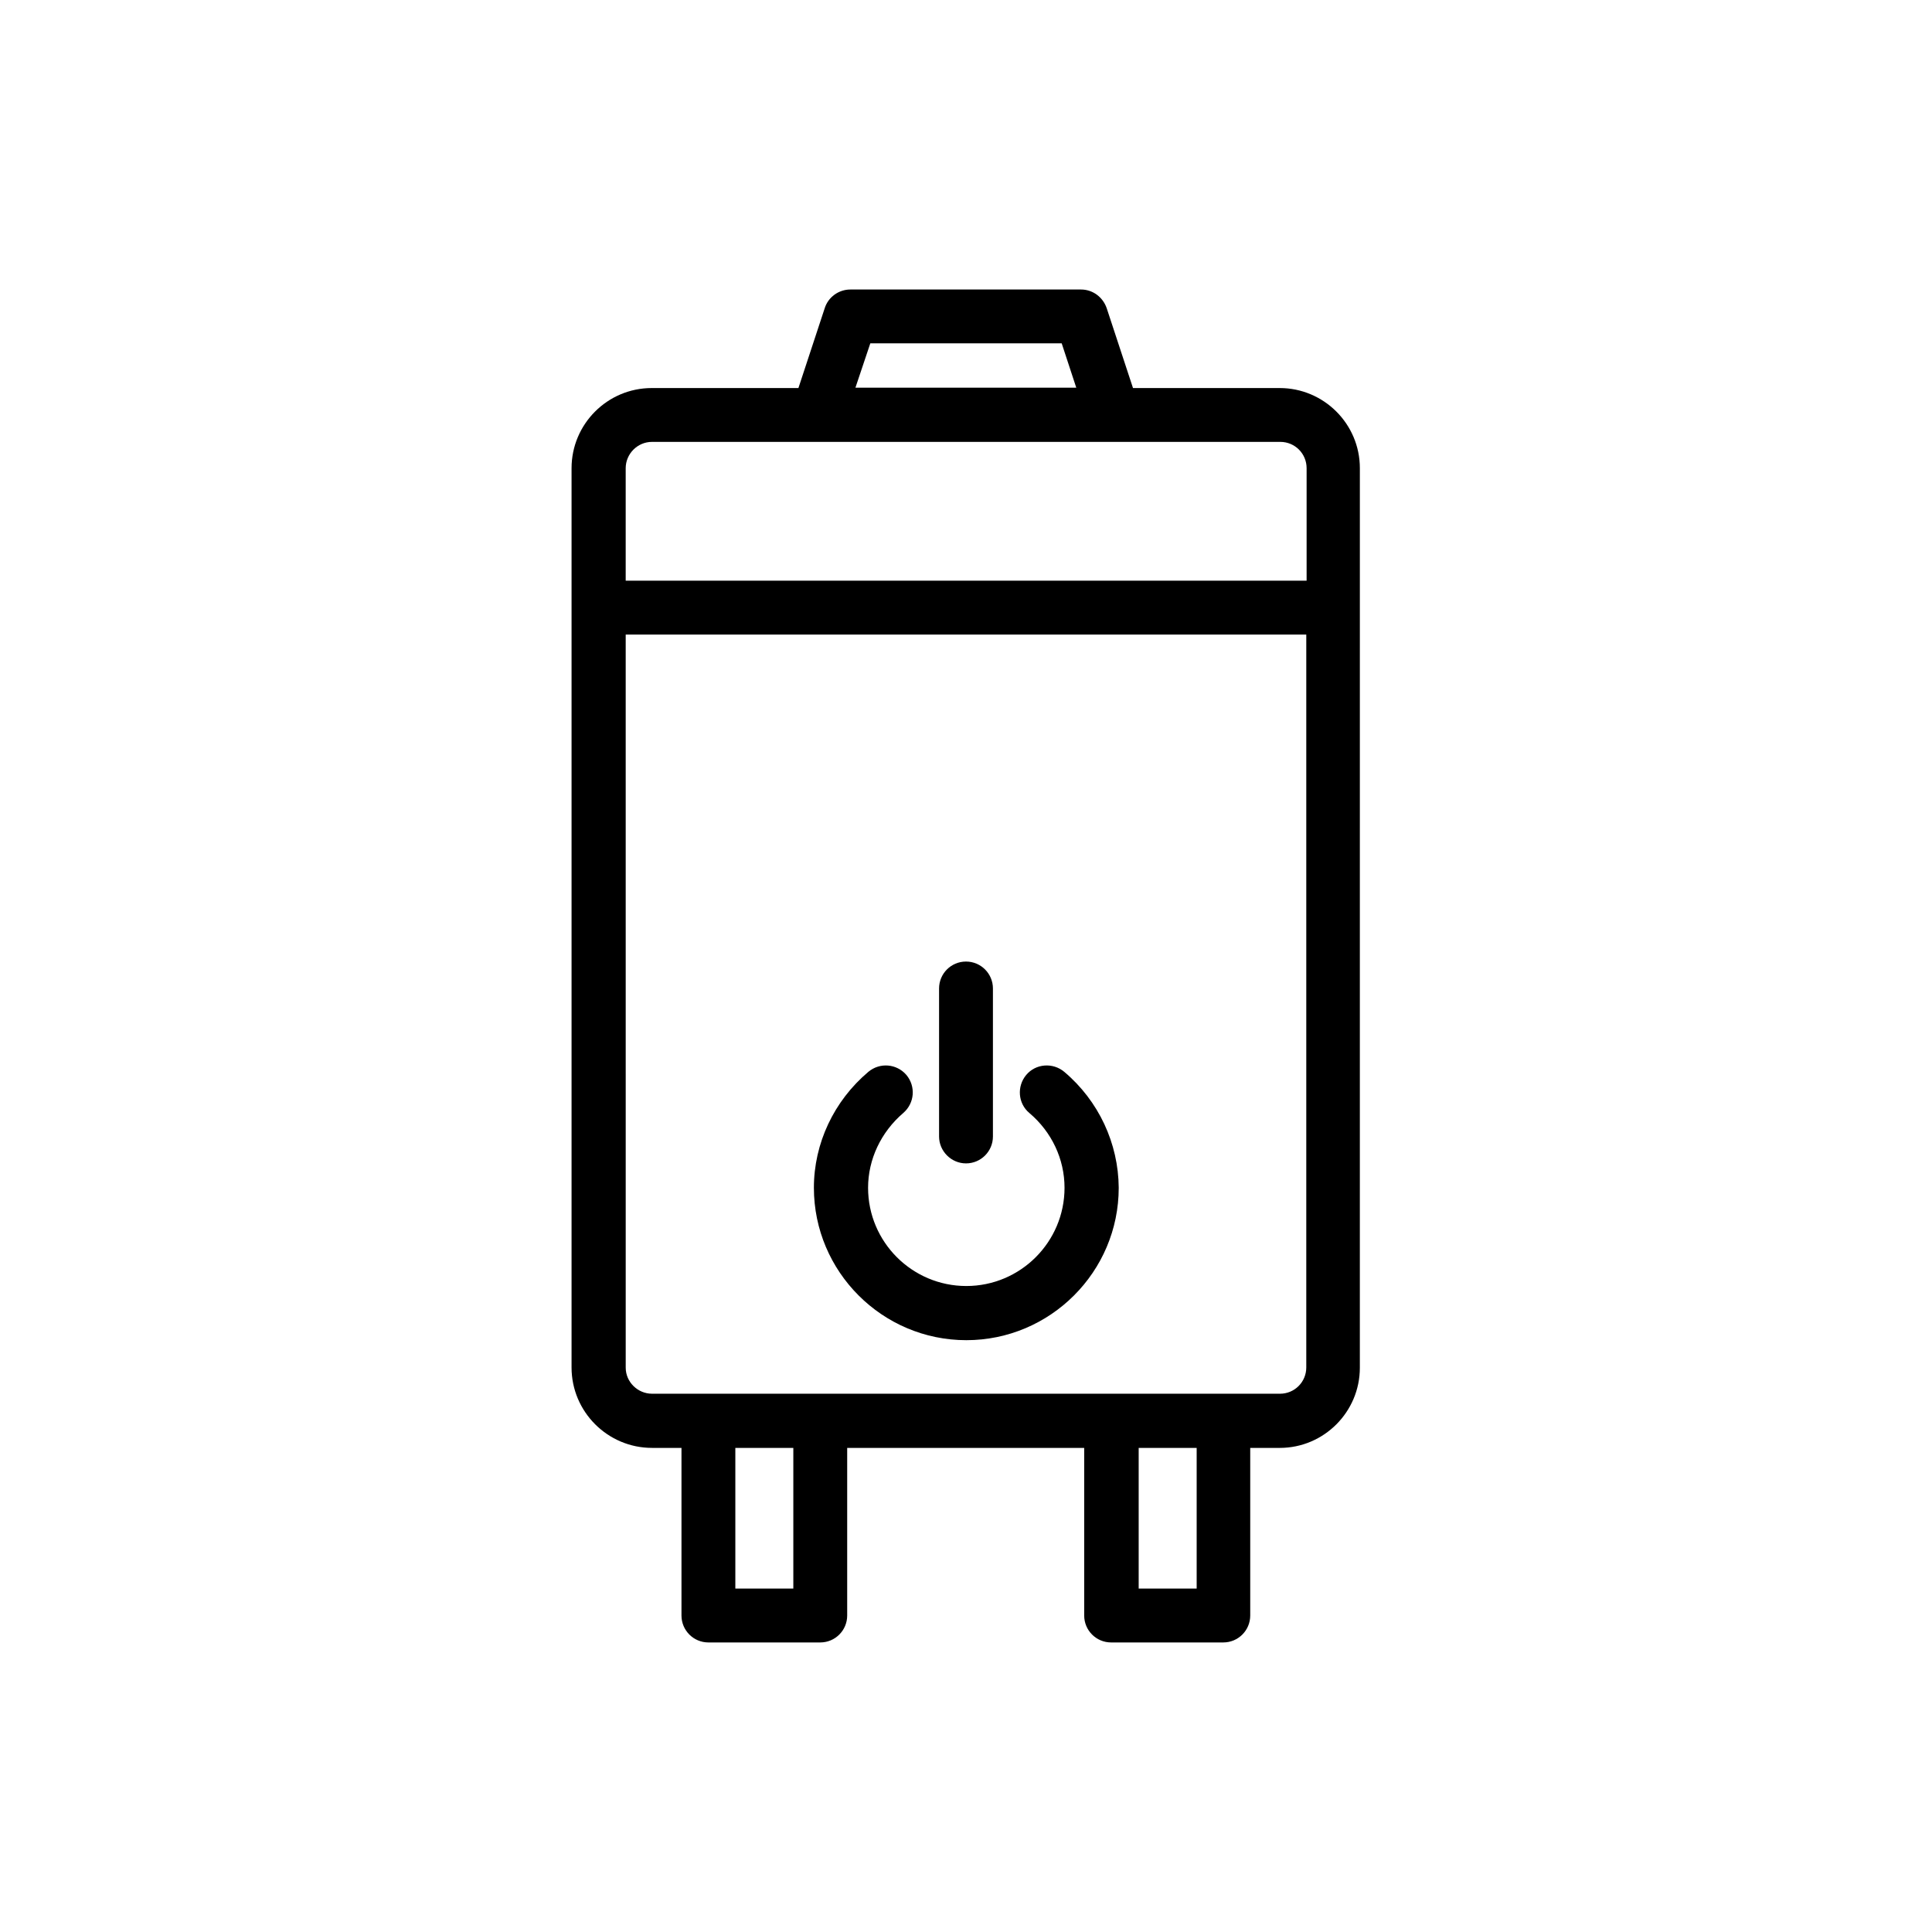 <?xml version="1.0" encoding="UTF-8"?>
<!-- Uploaded to: ICON Repo, www.iconrepo.com, Generator: ICON Repo Mixer Tools -->
<svg fill="#000000" width="800px" height="800px" version="1.1" viewBox="144 144 512 512" xmlns="http://www.w3.org/2000/svg">
 <g>
  <path d="m316.79 527.71h7.809v44.418c0 3.945 3.191 7.137 7.137 7.137h29.641c3.945 0 7.137-3.191 7.137-7.137v-44.418h62.809v44.418c0 3.945 3.191 7.137 7.137 7.137h29.727c3.945 0 7.137-3.191 7.137-7.137v-44.418h7.809c11.754 0 21.242-9.574 21.242-21.242l0.004-238.39c0-11.754-9.574-21.242-21.242-21.242h-38.879l-6.969-21.16c-1.008-2.938-3.695-4.953-6.801-4.953h-61.129c-3.106 0-5.879 2.016-6.801 4.953l-6.969 21.16h-38.879c-11.754 0-21.242 9.574-21.242 21.242v238.3c-0.004 11.754 9.57 21.328 21.324 21.328zm37.449 37.281h-15.367v-37.281h15.367zm106.89 0h-15.367v-37.281h15.367zm22.082-51.641h-166.42c-3.777 0-6.969-3.106-6.969-6.887l-0.004-194.3h180.36v194.22c0 3.863-3.106 6.969-6.969 6.969zm-108.57-278.36h50.719l3.863 11.754h-58.527zm-57.855 26.113h166.51c3.863 0 6.969 3.106 6.969 6.969v29.809l-180.45 0.004v-29.809c0-3.781 3.106-6.973 6.969-6.973z"/>
  <path d="m400 452.31c3.945 0 7.137-3.191 7.137-7.137v-39.215c0-3.945-3.191-7.137-7.137-7.137s-7.137 3.191-7.137 7.137v39.215c-0.004 3.859 3.188 7.137 7.137 7.137z"/>
  <path d="m426.03 428.04c-3.023-2.519-7.559-2.184-10.078 0.84-2.519 3.023-2.184 7.559 0.84 10.078 5.961 5.039 9.32 12.258 9.32 19.816 0 14.359-11.672 26.031-26.031 26.031s-26.031-11.672-26.031-26.031c0-7.559 3.441-14.777 9.32-19.816 3.023-2.602 3.359-7.055 0.84-10.078-2.602-3.023-7.055-3.359-10.078-0.84-9.152 7.727-14.441 18.977-14.441 30.73 0 22.25 18.137 40.391 40.391 40.391 22.25 0 40.391-18.137 40.391-40.391-0.082-11.754-5.289-23.004-14.441-30.73z"/>
 </g>
</svg>